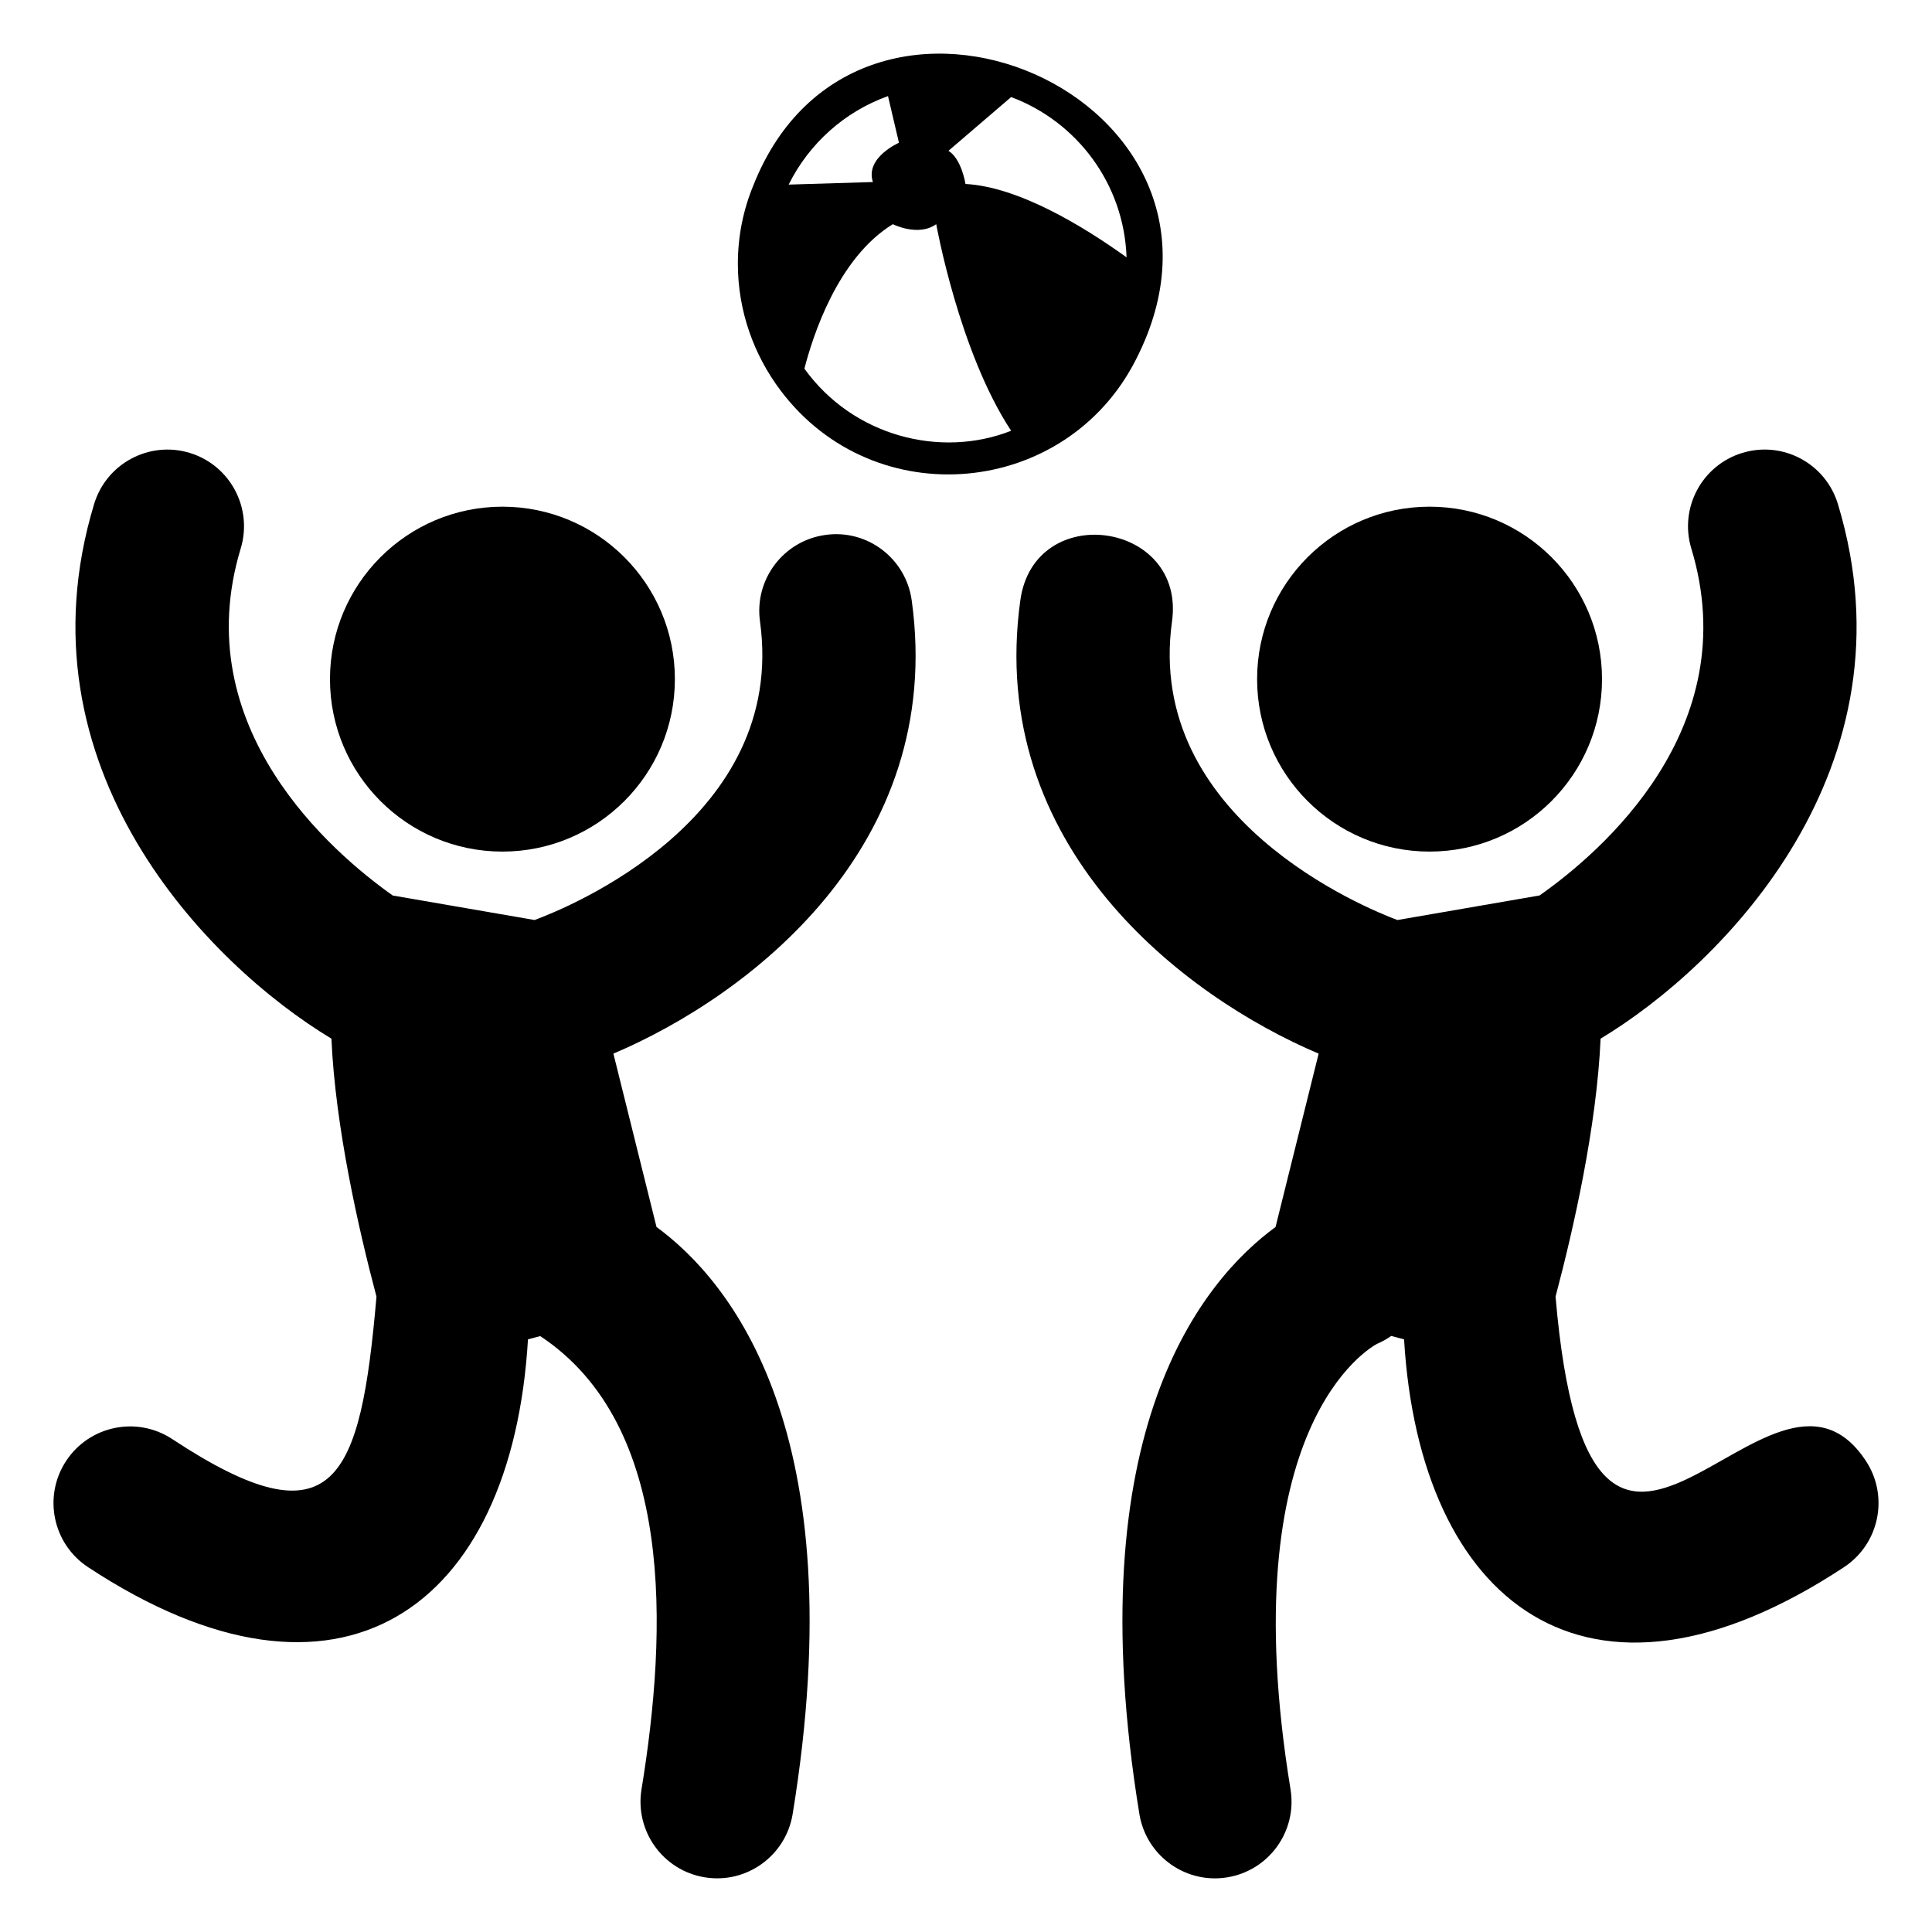 <?xml version="1.0" encoding="UTF-8"?>
<!-- Uploaded to: SVG Repo, www.svgrepo.com, Generator: SVG Repo Mixer Tools -->
<svg fill="#000000" width="800px" height="800px" version="1.1" viewBox="144 144 512 512" xmlns="http://www.w3.org/2000/svg">
 <g>
  <path d="m385.61 303.09c-1.539-11.113-11.789-18.914-22.891-17.324-11.102 1.543-18.852 11.797-17.312 22.91 7.254 52.363-50.984 75.906-59.734 79.137l-37.594-6.496c-15.984-11.309-54.699-44.434-40.289-91.961 3.25-10.734-2.805-22.078-13.531-25.336-10.727-3.254-22.059 2.816-25.312 13.543-21.168 69.832 30.305 122.07 62.883 141.69 1.039 23.312 7.148 50.312 11.941 68.371-4.223 48.645-11.02 66.164-54.133 37.742-9.359-6.172-21.949-3.57-28.113 5.793-6.164 9.367-3.57 21.965 5.785 28.137 66.852 44.059 112.36 11.012 116.61-60.355l3.238-0.863c35.695 23.598 33.73 78.023 26.852 120.1-1.812 11.074 5.688 21.516 16.746 23.328 11.059 1.82 21.492-5.691 23.305-16.762 16.625-101.65-16.785-141.47-36.078-155.58l-11.426-45.945c35.562-15.066 88.113-54.777 79.055-120.13z"/>
  <path d="m322.85 323.98c0 25.238-20.461 45.699-45.703 45.699-25.238 0-45.699-20.461-45.699-45.699 0-25.242 20.461-45.703 45.699-45.703 25.242 0 45.703 20.461 45.703 45.703"/>
  <path d="m638.48 531.16c-25.695-39.105-72.867 66.195-82.242-43.551 4.793-18.062 10.898-45.051 11.938-68.355 32.578-19.617 84.047-71.859 62.883-141.69-3.254-10.73-14.566-16.812-25.312-13.543-10.727 3.258-16.781 14.598-13.531 25.336 14.461 47.699-24.035 80.586-40.215 91.949l-37.668 6.512c-8.352-3.117-66.973-26.969-59.738-79.137 3.68-26.531-36.512-32.266-40.199-5.586-9.059 65.352 43.488 105.06 79.059 120.13l-11.426 45.945c-19.293 14.109-52.703 53.934-36.078 155.58 1.629 9.957 10.238 17.035 20 17.035 1.09 0 2.195-0.09 3.305-0.273 11.059-1.809 18.559-12.254 16.746-23.328-15.781-96.512 21.211-117.16 22.969-118.07 1.336-0.562 2.566-1.273 3.711-2.074l3.41 0.906c4.129 69.375 48.078 105.53 116.61 60.355 9.355-6.18 11.945-18.773 5.781-28.141z"/>
  <path d="m568.55 323.98c0 25.238-20.465 45.699-45.703 45.699-25.242 0-45.703-20.461-45.703-45.699 0-25.242 20.461-45.703 45.703-45.703 25.238 0 45.703 20.461 45.703 45.703"/>
  <path d="m445.02 239.31c35.727-69.641-73.496-116.74-101.39-46.137-2.641 6.394-4.09 13.387-4.09 20.723 0 12.535 4.258 24.219 11.332 33.598 24.914 33.109 75.641 28.301 94.148-8.184zm-33.059-69.586c17.383 6.481 29.906 22.941 30.59 42.469-11.758-8.441-28.711-18.676-42.688-19.441 0 0-1.023-6.652-4.516-8.785zm-58.957 23.195c5.367-10.828 14.824-19.355 26.328-23.453l2.898 12.367s-9.031 3.922-6.902 10.406zm4.172 48.781c2.129-8.273 8.691-29.25 23.43-38.289 0 0 6.731 3.41 11.504 0 0 0 6.051 33.855 19.852 54.746-18.711 7.371-41.906 1.461-54.785-16.457z"/>
 </g>
</svg>